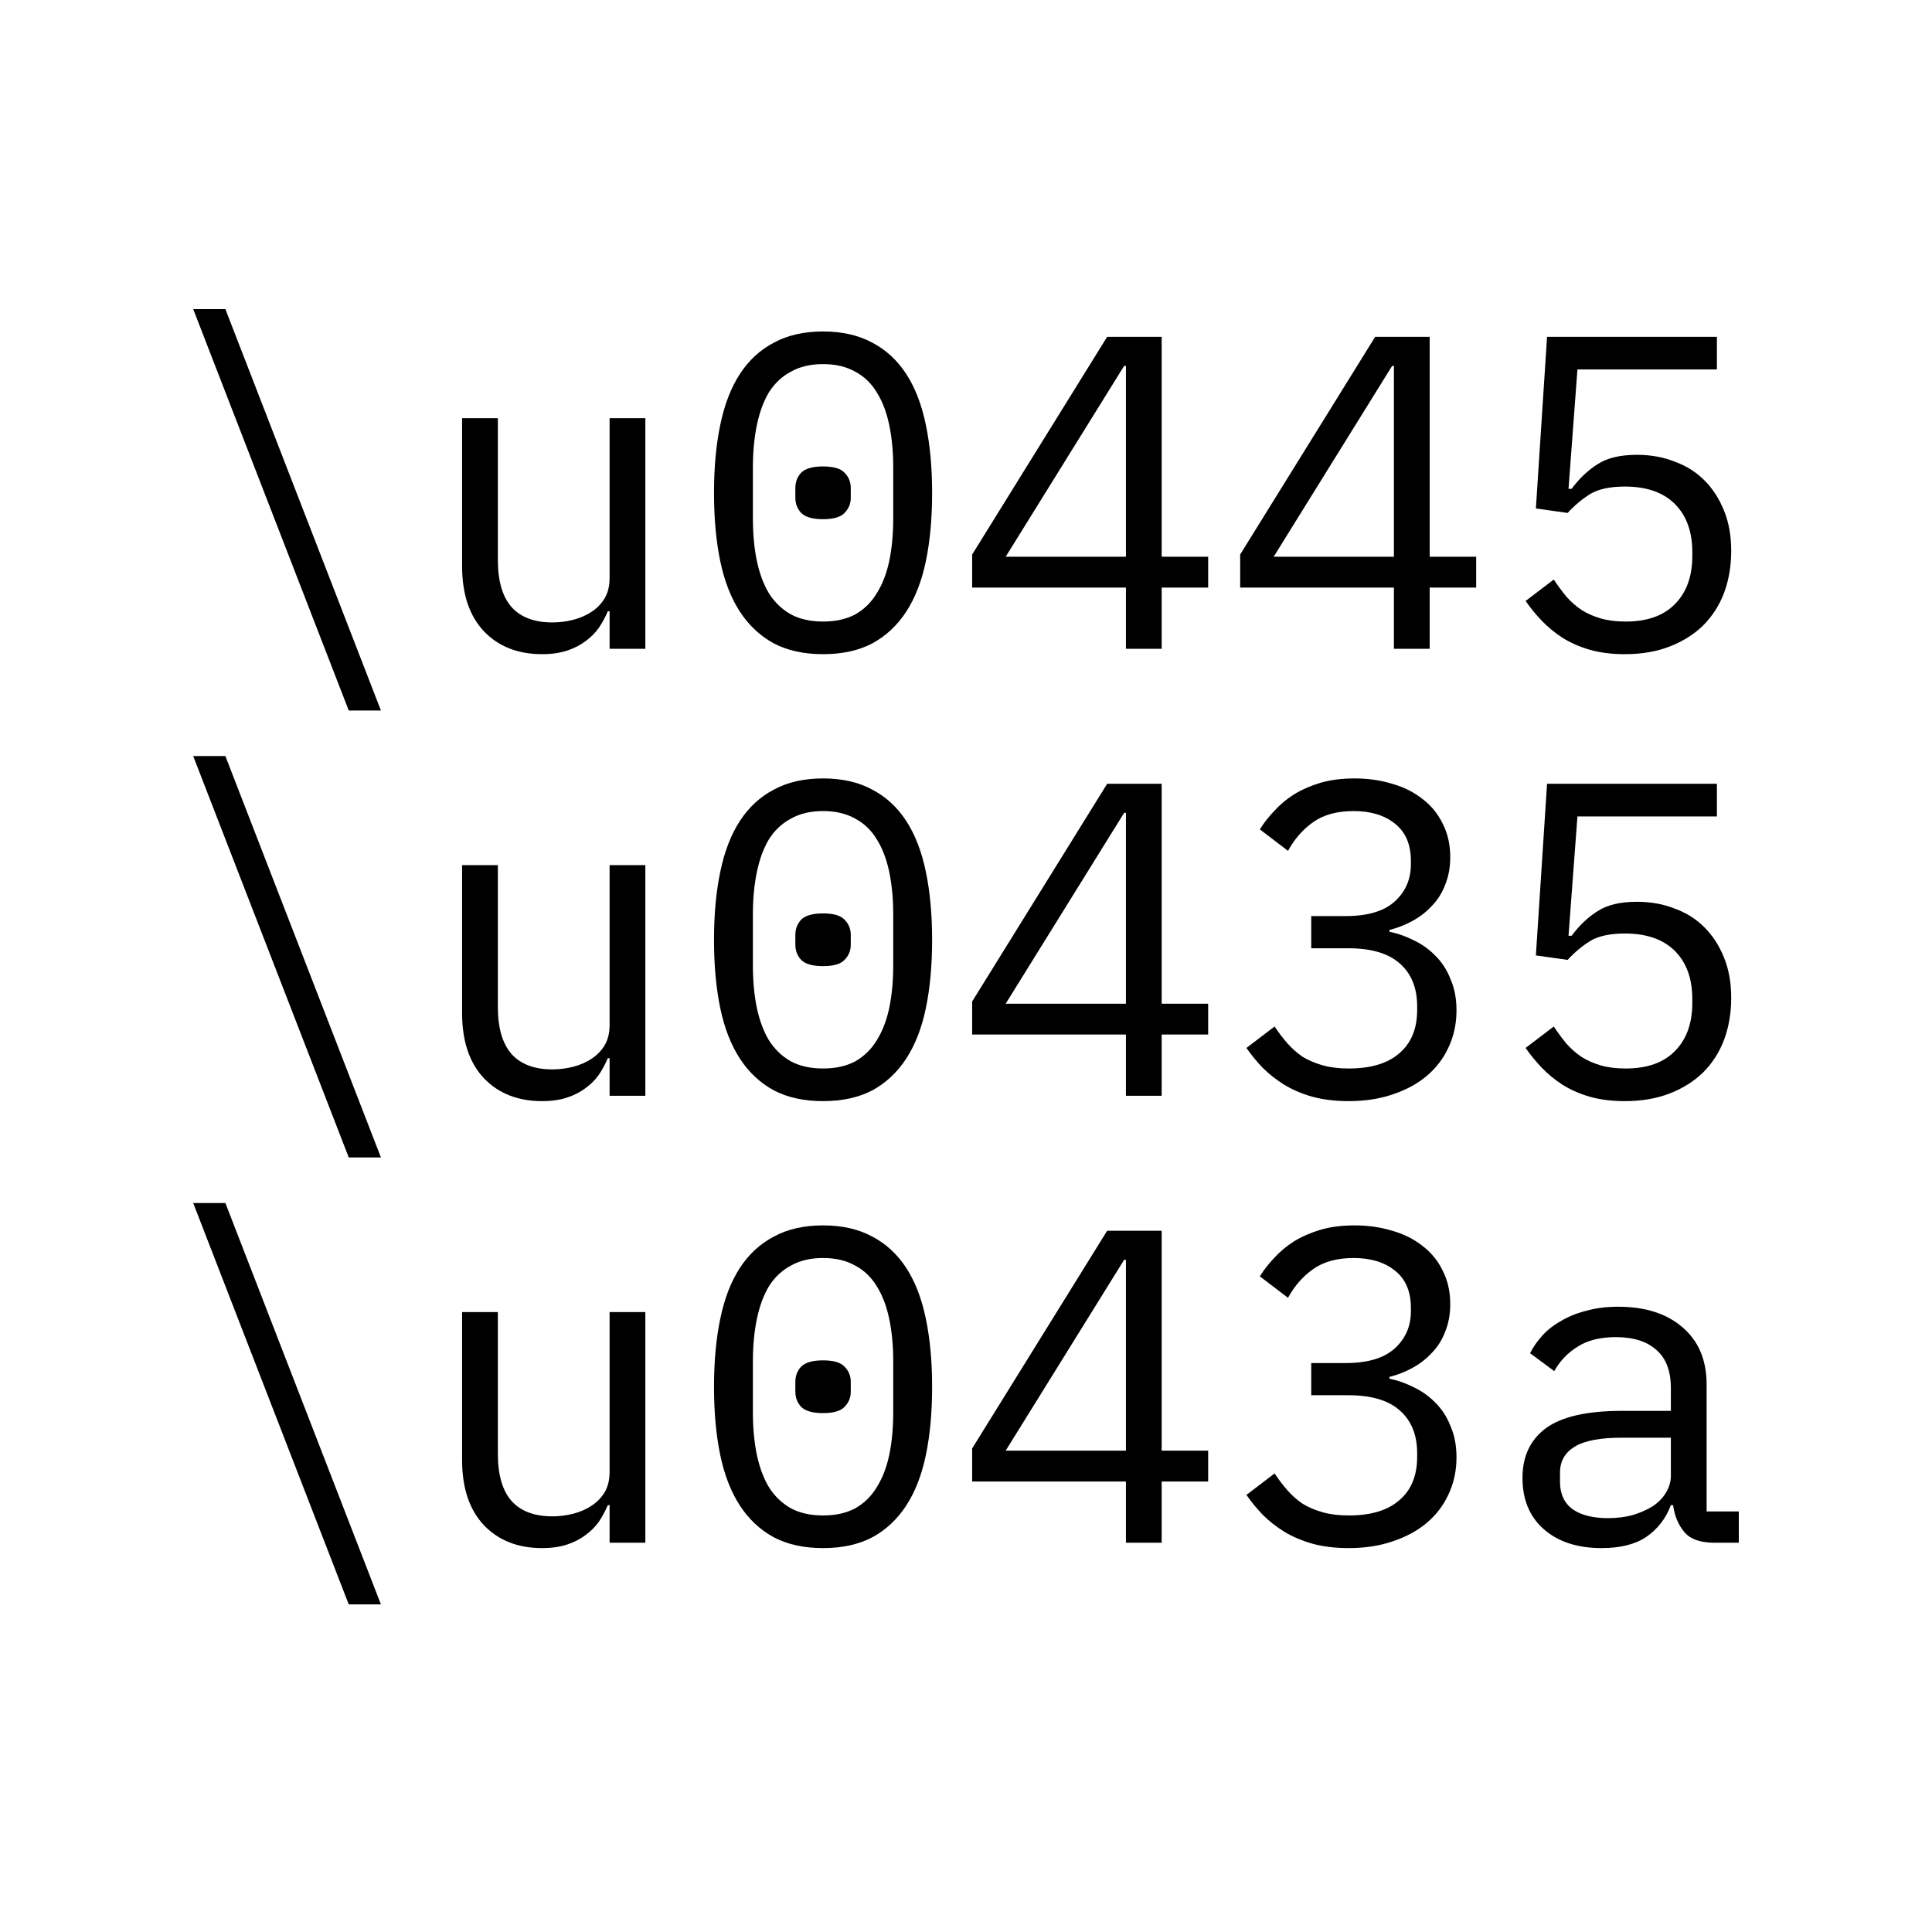 <svg width="135" height="135" viewBox="0 0 135 135" fill="none" xmlns="http://www.w3.org/2000/svg">
  <path d="M24.369 49.646L13.5 21.6H15.749L26.617 49.646H24.369Z" fill="black"></path>
  <path d="M42.596 42.712H42.471C42.304 43.108 42.096 43.493 41.846 43.868C41.596 44.222 41.284 44.534 40.909 44.805C40.555 45.076 40.128 45.294 39.629 45.461C39.129 45.627 38.546 45.711 37.88 45.711C36.193 45.711 34.84 45.18 33.819 44.118C32.799 43.035 32.289 41.515 32.289 39.558V29.221H34.788V39.121C34.788 40.599 35.11 41.703 35.756 42.431C36.401 43.139 37.349 43.493 38.598 43.493C39.098 43.493 39.587 43.431 40.066 43.306C40.545 43.181 40.971 42.994 41.346 42.744C41.721 42.494 42.023 42.181 42.252 41.807C42.481 41.411 42.596 40.943 42.596 40.401V29.221H45.094V45.336H42.596V42.712Z" fill="black"></path>
  <path d="M57.512 45.711C56.179 45.711 55.034 45.461 54.077 44.961C53.119 44.441 52.328 43.702 51.703 42.744C51.078 41.786 50.62 40.61 50.329 39.215C50.037 37.819 49.892 36.227 49.892 34.436C49.892 32.666 50.037 31.084 50.329 29.689C50.62 28.273 51.078 27.086 51.703 26.128C52.328 25.171 53.119 24.442 54.077 23.942C55.034 23.422 56.179 23.162 57.512 23.162C58.845 23.162 59.99 23.422 60.947 23.942C61.905 24.442 62.696 25.171 63.321 26.128C63.946 27.086 64.404 28.273 64.695 29.689C64.987 31.084 65.132 32.666 65.132 34.436C65.132 36.227 64.987 37.819 64.695 39.215C64.404 40.61 63.946 41.786 63.321 42.744C62.696 43.702 61.905 44.441 60.947 44.961C59.99 45.461 58.845 45.711 57.512 45.711ZM57.512 43.431C58.386 43.431 59.136 43.264 59.761 42.931C60.385 42.577 60.885 42.088 61.26 41.463C61.655 40.839 61.947 40.089 62.134 39.215C62.322 38.319 62.415 37.32 62.415 36.216V32.656C62.415 31.573 62.322 30.584 62.134 29.689C61.947 28.794 61.655 28.034 61.26 27.409C60.885 26.784 60.385 26.305 59.761 25.972C59.136 25.618 58.386 25.442 57.512 25.442C56.638 25.442 55.888 25.618 55.263 25.972C54.639 26.305 54.129 26.784 53.733 27.409C53.358 28.034 53.077 28.794 52.89 29.689C52.702 30.584 52.609 31.573 52.609 32.656V36.216C52.609 37.32 52.702 38.319 52.89 39.215C53.077 40.089 53.358 40.839 53.733 41.463C54.129 42.088 54.639 42.577 55.263 42.931C55.888 43.264 56.638 43.431 57.512 43.431ZM57.512 36.279C56.783 36.279 56.273 36.133 55.982 35.842C55.711 35.55 55.576 35.196 55.576 34.78V34.093C55.576 33.676 55.711 33.322 55.982 33.031C56.273 32.739 56.783 32.593 57.512 32.593C58.241 32.593 58.74 32.739 59.011 33.031C59.303 33.322 59.448 33.676 59.448 34.093V34.78C59.448 35.196 59.303 35.55 59.011 35.842C58.74 36.133 58.241 36.279 57.512 36.279Z" fill="black"></path>
  <path d="M78.675 45.336V41.057H67.931V38.746L77.363 23.536H81.173V38.902H84.421V41.057H81.173V45.336H78.675ZM70.273 38.902H78.675V25.566H78.55L70.273 38.902Z" fill="black"></path>
  <path d="M97.401 45.336V41.057H86.658V38.746L96.09 23.536H99.9V38.902H103.148V41.057H99.9V45.336H97.401ZM89 38.902H97.401V25.566H97.277L89 38.902Z" fill="black"></path>
  <path d="M119.97 25.816H110.225L109.601 34.155H109.819C110.361 33.426 110.965 32.854 111.631 32.437C112.297 32 113.213 31.781 114.379 31.781C115.337 31.781 116.211 31.938 117.003 32.25C117.815 32.541 118.512 32.979 119.095 33.562C119.678 34.145 120.136 34.852 120.469 35.685C120.802 36.497 120.969 37.434 120.969 38.496C120.969 39.558 120.802 40.537 120.469 41.432C120.136 42.306 119.647 43.066 119.001 43.712C118.356 44.337 117.575 44.826 116.659 45.18C115.743 45.534 114.702 45.711 113.536 45.711C112.62 45.711 111.797 45.607 111.069 45.398C110.361 45.19 109.726 44.909 109.164 44.555C108.622 44.201 108.143 43.806 107.727 43.368C107.31 42.931 106.936 42.473 106.603 41.994L108.57 40.495C108.862 40.932 109.153 41.328 109.445 41.682C109.757 42.036 110.111 42.348 110.507 42.619C110.902 42.869 111.35 43.066 111.849 43.212C112.349 43.358 112.932 43.431 113.598 43.431C115.098 43.431 116.243 43.025 117.034 42.213C117.846 41.401 118.252 40.276 118.252 38.84V38.59C118.252 37.153 117.846 36.029 117.034 35.217C116.222 34.405 115.056 33.999 113.536 33.999C112.495 33.999 111.683 34.176 111.1 34.53C110.538 34.884 110.017 35.321 109.538 35.842L107.321 35.529L108.102 23.536H119.97V25.816Z" fill="black"></path>
  <path d="M24.369 80.877L13.5 52.831H15.749L26.617 80.877H24.369Z" fill="black"></path>
  <path d="M42.596 73.944H42.471C42.304 74.34 42.096 74.725 41.846 75.1C41.596 75.454 41.284 75.766 40.909 76.037C40.555 76.307 40.128 76.526 39.629 76.692C39.129 76.859 38.546 76.942 37.88 76.942C36.193 76.942 34.84 76.411 33.819 75.349C32.799 74.267 32.289 72.747 32.289 70.79V60.452H34.788V70.352C34.788 71.831 35.11 72.934 35.756 73.663C36.401 74.371 37.349 74.725 38.598 74.725C39.098 74.725 39.587 74.662 40.066 74.537C40.545 74.412 40.971 74.225 41.346 73.975C41.721 73.725 42.023 73.413 42.252 73.038C42.481 72.643 42.596 72.174 42.596 71.633V60.452H45.094V76.567H42.596V73.944Z" fill="black"></path>
  <path d="M57.512 76.942C56.179 76.942 55.034 76.692 54.077 76.193C53.119 75.672 52.328 74.933 51.703 73.975C51.078 73.017 50.62 71.841 50.329 70.446C50.037 69.051 49.892 67.458 49.892 65.668C49.892 63.898 50.037 62.315 50.329 60.92C50.62 59.505 51.078 58.318 51.703 57.36C52.328 56.402 53.119 55.673 54.077 55.174C55.034 54.653 56.179 54.393 57.512 54.393C58.845 54.393 59.99 54.653 60.947 55.174C61.905 55.673 62.696 56.402 63.321 57.36C63.946 58.318 64.404 59.505 64.695 60.92C64.987 62.315 65.132 63.898 65.132 65.668C65.132 67.458 64.987 69.051 64.695 70.446C64.404 71.841 63.946 73.017 63.321 73.975C62.696 74.933 61.905 75.672 60.947 76.193C59.99 76.692 58.845 76.942 57.512 76.942ZM57.512 74.662C58.386 74.662 59.136 74.496 59.761 74.163C60.385 73.809 60.885 73.319 61.26 72.695C61.655 72.07 61.947 71.32 62.134 70.446C62.322 69.551 62.415 68.551 62.415 67.448V63.887C62.415 62.805 62.322 61.816 62.134 60.92C61.947 60.025 61.655 59.265 61.26 58.641C60.885 58.016 60.385 57.537 59.761 57.204C59.136 56.85 58.386 56.673 57.512 56.673C56.638 56.673 55.888 56.85 55.263 57.204C54.639 57.537 54.129 58.016 53.733 58.641C53.358 59.265 53.077 60.025 52.89 60.92C52.702 61.816 52.609 62.805 52.609 63.887V67.448C52.609 68.551 52.702 69.551 52.89 70.446C53.077 71.32 53.358 72.07 53.733 72.695C54.129 73.319 54.639 73.809 55.263 74.163C55.888 74.496 56.638 74.662 57.512 74.662ZM57.512 67.51C56.783 67.51 56.273 67.365 55.982 67.073C55.711 66.781 55.576 66.428 55.576 66.011V65.324C55.576 64.908 55.711 64.554 55.982 64.262C56.273 63.971 56.783 63.825 57.512 63.825C58.241 63.825 58.74 63.971 59.011 64.262C59.303 64.554 59.448 64.908 59.448 65.324V66.011C59.448 66.428 59.303 66.781 59.011 67.073C58.74 67.365 58.241 67.51 57.512 67.51Z" fill="black"></path>
  <path d="M78.675 76.567V72.289H67.931V69.978L77.363 54.768H81.173V70.134H84.421V72.289H81.173V76.567H78.675ZM70.273 70.134H78.675V56.798H78.55L70.273 70.134Z" fill="black"></path>
  <path d="M94.028 64.012C95.548 64.012 96.683 63.679 97.433 63.013C98.203 62.326 98.588 61.451 98.588 60.389V60.171C98.588 59.005 98.213 58.13 97.464 57.547C96.735 56.964 95.777 56.673 94.591 56.673C93.425 56.673 92.477 56.933 91.749 57.454C91.041 57.953 90.458 58.62 90 59.453L88.032 57.953C88.303 57.516 88.636 57.089 89.031 56.673C89.427 56.236 89.885 55.85 90.406 55.517C90.947 55.184 91.561 54.914 92.248 54.705C92.956 54.497 93.758 54.393 94.653 54.393C95.59 54.393 96.465 54.518 97.277 54.768C98.089 54.997 98.796 55.351 99.4 55.83C100.004 56.288 100.473 56.86 100.806 57.547C101.16 58.234 101.337 59.015 101.337 59.89C101.337 60.598 101.222 61.233 100.993 61.795C100.785 62.357 100.483 62.846 100.087 63.263C99.713 63.679 99.265 64.033 98.744 64.325C98.224 64.616 97.672 64.835 97.089 64.981V65.106C97.693 65.23 98.276 65.439 98.838 65.73C99.4 66.001 99.9 66.365 100.337 66.823C100.774 67.26 101.118 67.802 101.368 68.447C101.639 69.072 101.774 69.79 101.774 70.602C101.774 71.539 101.587 72.403 101.212 73.194C100.858 73.965 100.348 74.631 99.681 75.193C99.036 75.735 98.245 76.161 97.308 76.474C96.392 76.786 95.371 76.942 94.247 76.942C93.289 76.942 92.436 76.838 91.686 76.63C90.957 76.422 90.302 76.141 89.719 75.787C89.156 75.433 88.657 75.037 88.219 74.6C87.803 74.163 87.428 73.704 87.095 73.226L89.063 71.727C89.354 72.164 89.656 72.559 89.968 72.913C90.281 73.267 90.635 73.58 91.03 73.85C91.447 74.1 91.915 74.298 92.436 74.444C92.956 74.589 93.56 74.662 94.247 74.662C95.788 74.662 96.964 74.308 97.776 73.6C98.609 72.892 99.025 71.883 99.025 70.571V70.321C99.025 69.03 98.62 68.031 97.808 67.323C97.016 66.615 95.819 66.261 94.216 66.261H91.624V64.012H94.028Z" fill="black"></path>
  <path d="M119.97 57.048H110.225L109.601 65.386H109.819C110.361 64.658 110.965 64.085 111.631 63.669C112.297 63.232 113.213 63.013 114.379 63.013C115.337 63.013 116.211 63.169 117.003 63.481C117.815 63.773 118.512 64.21 119.095 64.793C119.678 65.376 120.136 66.084 120.469 66.917C120.802 67.729 120.969 68.666 120.969 69.728C120.969 70.79 120.802 71.768 120.469 72.663C120.136 73.538 119.647 74.298 119.001 74.943C118.356 75.568 117.575 76.057 116.659 76.411C115.743 76.765 114.702 76.942 113.536 76.942C112.62 76.942 111.797 76.838 111.069 76.63C110.361 76.422 109.726 76.141 109.164 75.787C108.622 75.433 108.143 75.037 107.727 74.6C107.31 74.163 106.936 73.704 106.603 73.226L108.57 71.727C108.862 72.164 109.153 72.559 109.445 72.913C109.757 73.267 110.111 73.58 110.507 73.85C110.902 74.1 111.35 74.298 111.849 74.444C112.349 74.589 112.932 74.662 113.598 74.662C115.098 74.662 116.243 74.256 117.034 73.444C117.846 72.632 118.252 71.508 118.252 70.071V69.821C118.252 68.385 117.846 67.26 117.034 66.448C116.222 65.636 115.056 65.23 113.536 65.23C112.495 65.23 111.683 65.407 111.1 65.761C110.538 66.115 110.017 66.552 109.538 67.073L107.321 66.761L108.102 54.768H119.97V57.048Z" fill="black"></path>
  <path d="M24.369 112.109L13.5 84.063H15.749L26.617 112.109H24.369Z" fill="black"></path>
  <path d="M42.596 105.175H42.471C42.304 105.571 42.096 105.956 41.846 106.331C41.596 106.685 41.284 106.997 40.909 107.268C40.555 107.539 40.128 107.757 39.629 107.924C39.129 108.09 38.546 108.174 37.88 108.174C36.193 108.174 34.84 107.643 33.819 106.581C32.799 105.498 32.289 103.978 32.289 102.021V91.683H34.788V101.584C34.788 103.062 35.11 104.166 35.756 104.894C36.401 105.602 37.349 105.956 38.598 105.956C39.098 105.956 39.587 105.894 40.066 105.769C40.545 105.644 40.971 105.457 41.346 105.207C41.721 104.957 42.023 104.645 42.252 104.27C42.481 103.874 42.596 103.406 42.596 102.864V91.683H45.094V107.799H42.596V105.175Z" fill="black"></path>
  <path d="M57.512 108.174C56.179 108.174 55.034 107.924 54.077 107.424C53.119 106.904 52.328 106.164 51.703 105.207C51.078 104.249 50.62 103.073 50.329 101.678C50.037 100.283 49.892 98.69 49.892 96.899C49.892 95.129 50.037 93.547 50.329 92.152C50.62 90.736 51.078 89.549 51.703 88.591C52.328 87.634 53.119 86.905 54.077 86.405C55.034 85.885 56.179 85.625 57.512 85.625C58.845 85.625 59.99 85.885 60.947 86.405C61.905 86.905 62.696 87.634 63.321 88.591C63.946 89.549 64.404 90.736 64.695 92.152C64.987 93.547 65.132 95.129 65.132 96.899C65.132 98.69 64.987 100.283 64.695 101.678C64.404 103.073 63.946 104.249 63.321 105.207C62.696 106.164 61.905 106.904 60.947 107.424C59.99 107.924 58.845 108.174 57.512 108.174ZM57.512 105.894C58.386 105.894 59.136 105.727 59.761 105.394C60.385 105.04 60.885 104.551 61.26 103.926C61.655 103.302 61.947 102.552 62.134 101.678C62.322 100.782 62.415 99.783 62.415 98.679V95.119C62.415 94.036 62.322 93.047 62.134 92.152C61.947 91.257 61.655 90.497 61.26 89.872C60.885 89.247 60.385 88.769 59.761 88.435C59.136 88.081 58.386 87.904 57.512 87.904C56.638 87.904 55.888 88.081 55.263 88.435C54.639 88.769 54.129 89.247 53.733 89.872C53.358 90.497 53.077 91.257 52.89 92.152C52.702 93.047 52.609 94.036 52.609 95.119V98.679C52.609 99.783 52.702 100.782 52.89 101.678C53.077 102.552 53.358 103.302 53.733 103.926C54.129 104.551 54.639 105.04 55.263 105.394C55.888 105.727 56.638 105.894 57.512 105.894ZM57.512 98.742C56.783 98.742 56.273 98.596 55.982 98.305C55.711 98.013 55.576 97.659 55.576 97.243V96.556C55.576 96.139 55.711 95.785 55.982 95.494C56.273 95.202 56.783 95.056 57.512 95.056C58.241 95.056 58.74 95.202 59.011 95.494C59.303 95.785 59.448 96.139 59.448 96.556V97.243C59.448 97.659 59.303 98.013 59.011 98.305C58.74 98.596 58.241 98.742 57.512 98.742Z" fill="black"></path>
  <path d="M78.675 107.799V103.52H67.931V101.209L77.363 85.999H81.173V101.365H84.421V103.52H81.173V107.799H78.675ZM70.273 101.365H78.675V88.029H78.55L70.273 101.365Z" fill="black"></path>
  <path d="M94.028 95.244C95.548 95.244 96.683 94.911 97.433 94.244C98.203 93.557 98.588 92.683 98.588 91.621V91.402C98.588 90.236 98.213 89.362 97.464 88.779C96.735 88.196 95.777 87.904 94.591 87.904C93.425 87.904 92.477 88.165 91.749 88.685C91.041 89.185 90.458 89.851 90 90.684L88.032 89.185C88.303 88.748 88.636 88.321 89.031 87.904C89.427 87.467 89.885 87.082 90.406 86.749C90.947 86.416 91.561 86.145 92.248 85.937C92.956 85.729 93.758 85.625 94.653 85.625C95.59 85.625 96.465 85.749 97.277 85.999C98.089 86.228 98.796 86.582 99.4 87.061C100.004 87.519 100.473 88.092 100.806 88.779C101.16 89.466 101.337 90.247 101.337 91.121C101.337 91.829 101.222 92.464 100.993 93.026C100.785 93.589 100.483 94.078 100.087 94.494C99.713 94.911 99.265 95.265 98.744 95.556C98.224 95.848 97.672 96.066 97.089 96.212V96.337C97.693 96.462 98.276 96.67 98.838 96.962C99.4 97.232 99.9 97.597 100.337 98.055C100.774 98.492 101.118 99.033 101.368 99.679C101.639 100.303 101.774 101.022 101.774 101.834C101.774 102.771 101.587 103.635 101.212 104.426C100.858 105.196 100.348 105.863 99.681 106.425C99.036 106.966 98.245 107.393 97.308 107.705C96.392 108.018 95.371 108.174 94.247 108.174C93.289 108.174 92.436 108.07 91.686 107.861C90.957 107.653 90.302 107.372 89.719 107.018C89.156 106.664 88.657 106.269 88.219 105.831C87.803 105.394 87.428 104.936 87.095 104.457L89.063 102.958C89.354 103.395 89.656 103.791 89.968 104.145C90.281 104.499 90.635 104.811 91.03 105.082C91.447 105.332 91.915 105.529 92.436 105.675C92.956 105.821 93.56 105.894 94.247 105.894C95.788 105.894 96.964 105.54 97.776 104.832C98.609 104.124 99.025 103.114 99.025 101.802V101.553C99.025 100.262 98.62 99.262 97.808 98.554C97.016 97.847 95.819 97.493 94.216 97.493H91.624V95.244H94.028Z" fill="black"></path>
  <path d="M119.782 107.799C118.804 107.799 118.106 107.549 117.69 107.049C117.273 106.55 117.013 105.925 116.909 105.175H116.753C116.399 106.112 115.826 106.852 115.035 107.393C114.265 107.913 113.224 108.174 111.912 108.174C110.225 108.174 108.882 107.736 107.883 106.862C106.884 105.987 106.384 104.79 106.384 103.27C106.384 101.771 106.925 100.616 108.008 99.804C109.112 98.992 110.881 98.586 113.317 98.586H116.753V96.993C116.753 95.806 116.42 94.921 115.753 94.338C115.087 93.734 114.14 93.432 112.911 93.432C111.829 93.432 110.944 93.651 110.257 94.088C109.57 94.505 109.018 95.077 108.601 95.806L106.915 94.557C107.123 94.14 107.404 93.734 107.758 93.339C108.112 92.943 108.549 92.6 109.07 92.308C109.59 91.996 110.184 91.756 110.85 91.59C111.516 91.402 112.255 91.309 113.067 91.309C114.962 91.309 116.461 91.788 117.565 92.745C118.689 93.703 119.251 95.036 119.251 96.743V105.613H121.5V107.799H119.782ZM112.349 106.081C112.995 106.081 113.578 106.008 114.098 105.863C114.639 105.696 115.108 105.488 115.504 105.238C115.899 104.967 116.201 104.655 116.409 104.301C116.638 103.926 116.753 103.531 116.753 103.114V100.46H113.317C111.818 100.46 110.725 100.668 110.038 101.084C109.351 101.501 109.007 102.104 109.007 102.896V103.551C109.007 104.384 109.299 105.019 109.882 105.457C110.486 105.873 111.308 106.081 112.349 106.081Z" fill="black"></path>
</svg>
